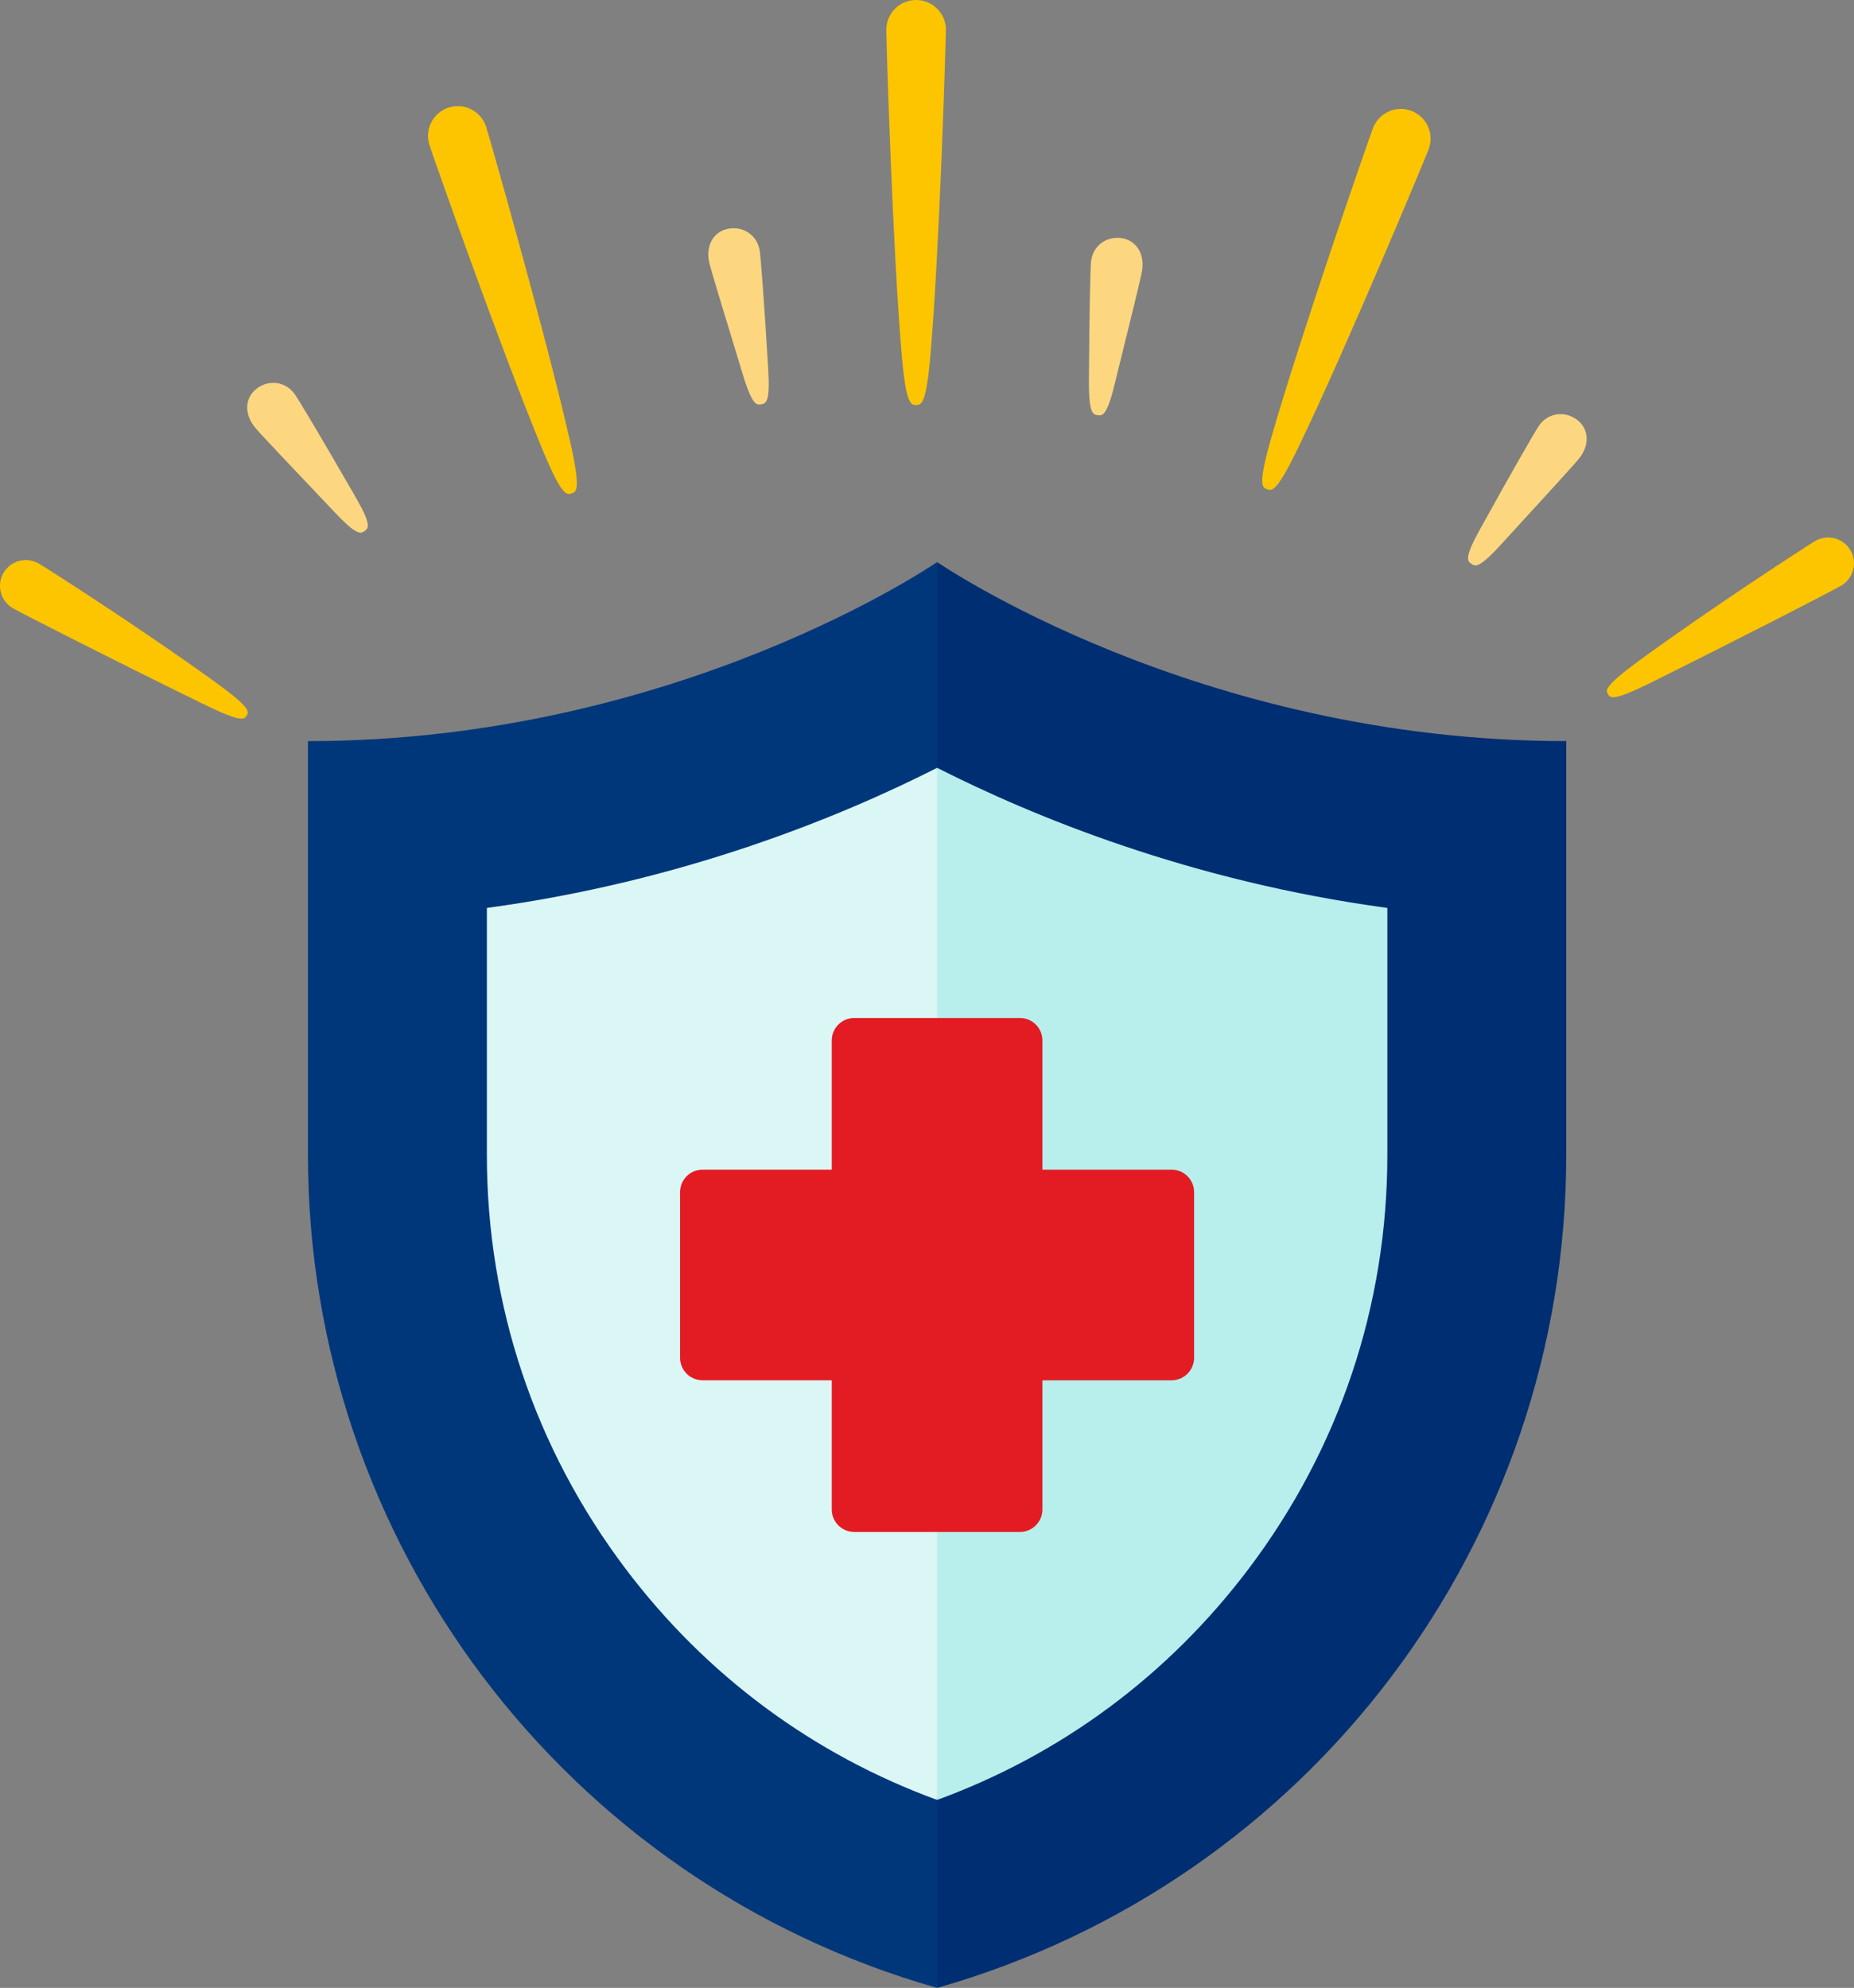 <?xml version="1.0" encoding="UTF-8"?><svg id="Layer_2" xmlns="http://www.w3.org/2000/svg" viewBox="0 0 757.33 812.12"><rect x="0" y="0" width="757.33" height="812.12" fill="#808080" stroke="none"/><defs><style>.cls-1{fill:#00377a;}.cls-2{fill:#002e72;}.cls-3{fill:#fcd780;}.cls-4{fill:#fcc500;}.cls-5{fill:#b8efed;}.cls-6{fill:#dbf7f5;}.cls-7{fill:#e31b23;}</style></defs><g id="Layer_1-2"><g><g><path class="cls-2" d="M382.79,229.62l-22.77,262.81,22.77,319.69h0c152.09-43.29,257-182.23,257-340.36v-169c-151.02,0-257-73.15-257-73.15Z"/><path class="cls-1" d="M125.79,302.77v169c0,158.13,104.91,297.07,257,340.35h0V229.62s-105.98,73.15-257,73.15Z"/><path class="cls-5" d="M382.79,313.68l-22.77,185.21,22.77,236.44c50.68-18.53,94.36-50.86,127.21-94.36,37.1-49.13,56.71-107.64,56.71-169.2v-100.85c-80.48-10.86-144.85-37.42-183.91-57.24Z"/><path class="cls-6" d="M198.88,370.91v100.85c0,61.56,19.61,120.07,56.71,169.2,32.85,43.5,76.52,75.83,127.21,94.36V313.68c-39.06,19.82-103.43,46.37-183.91,57.24Z"/><path class="cls-7" d="M478.59,477.84h-52.78v-52.78c0-5.07-4.11-9.18-9.18-9.18h-67.69c-5.07,0-9.18,4.11-9.18,9.18v52.78h-52.78c-5.07,0-9.18,4.11-9.18,9.18v67.69c0,5.07,4.11,9.18,9.18,9.18h52.78v52.78c0,5.07,4.11,9.18,9.18,9.18h67.69c5.07,0,9.18-4.11,9.18-9.18v-52.78h52.78c5.07,0,9.18-4.11,9.18-9.18v-67.69c0-5.07-4.11-9.18-9.18-9.18Z"/></g><g><g><g><path class="cls-4" d="M583.58,61c-1.64,4.29-34.17,82.35-53.3,121.93-8.86,18.33-10.76,17.69-12.74,16.93-2-.76-3.79-1.68,1.86-21.39,12.13-42.27,39.81-121.87,41.45-126.15,2.4-6.28,9.43-9.42,15.7-7.03,6.28,2.4,9.42,9.43,7.03,15.7Z"/><path class="cls-4" d="M386.37,12.17c0,4.59-2.54,89.12-6.3,132.92-1.74,20.28-3.74,20.37-5.86,20.37-2.14,0-4.14-.22-5.89-20.65-3.74-43.82-6.28-128.06-6.28-132.64,0-6.72,5.45-12.17,12.17-12.17,6.72,0,12.17,5.45,12.17,12.17Z"/><path class="cls-3" d="M645.36,186.89c-1.78,2.4-12.99,14.53-32.37,35.72-8.97,9.81-10.46,8.8-12.01,7.69-1.56-1.12-2.94-2.29,3.54-14,13.9-25.13,22.32-39.68,23.97-42.16,3.7-5.58,10.55-6.35,15.46-2.83,4.91,3.52,5.64,9.88,1.41,15.59Z"/><path class="cls-4" d="M752.26,239.16c-3.41,2.07-43.49,22.65-77.66,39.61-15.82,7.85-16.79,6.41-17.75,4.83-.96-1.58-1.7-3.17,12.66-13.67,30.81-22.52,68.39-46.74,71.78-48.81,4.98-3.03,11.48-1.44,14.5,3.54,3.03,4.98,1.44,11.48-3.54,14.5Z"/></g><path class="cls-3" d="M466.57,110.25c-.41,2.96-4.44,18.98-11.29,46.86-3.17,12.91-4.96,12.74-6.86,12.51-1.91-.24-3.68-.6-3.61-13.99,.16-28.72,.57-45.52,.83-48.49,.58-6.67,6.22-10.63,12.21-9.89,5.99,.74,9.68,5.97,8.71,13Z"/></g><g><g><path class="cls-4" d="M175.41,59.21c1.39,4.38,29.45,84.15,46.31,124.75,7.81,18.8,9.74,18.27,11.76,17.63,2.04-.65,3.88-1.47-.65-21.46-9.72-42.89-32.85-123.93-34.24-128.3-2.04-6.4-8.88-9.94-15.28-7.9-6.4,2.04-9.94,8.88-7.9,15.28Z"/><path class="cls-3" d="M103.87,174.26c1.82,2.37,13.24,14.31,32.97,35.16,9.14,9.66,10.61,8.63,12.14,7.48,1.54-1.15,2.9-2.34-3.78-13.94-14.33-24.89-22.99-39.29-24.68-41.75-3.8-5.51-10.66-6.17-15.5-2.57-4.85,3.61-5.47,9.97-1.15,15.61Z"/><path class="cls-4" d="M5.12,248.4c3.42,2.05,43.61,22.42,77.87,39.2,15.87,7.77,16.82,6.32,17.77,4.74,.95-1.59,1.69-3.18-12.73-13.61-30.93-22.36-68.63-46.38-72.04-48.43-5-3-11.48-1.38-14.49,3.61-3,5-1.38,11.48,3.61,14.49Z"/></g><path class="cls-3" d="M289.64,106.87c.57,2.93,5.46,18.72,13.81,46.18,3.87,12.72,5.65,12.45,7.53,12.12,1.89-.34,3.64-.8,2.84-14.16-1.72-28.66-3.04-45.42-3.46-48.37-.94-6.63-6.78-10.28-12.73-9.22-5.95,1.07-9.35,6.48-7.99,13.46Z"/></g></g></g></g></svg>